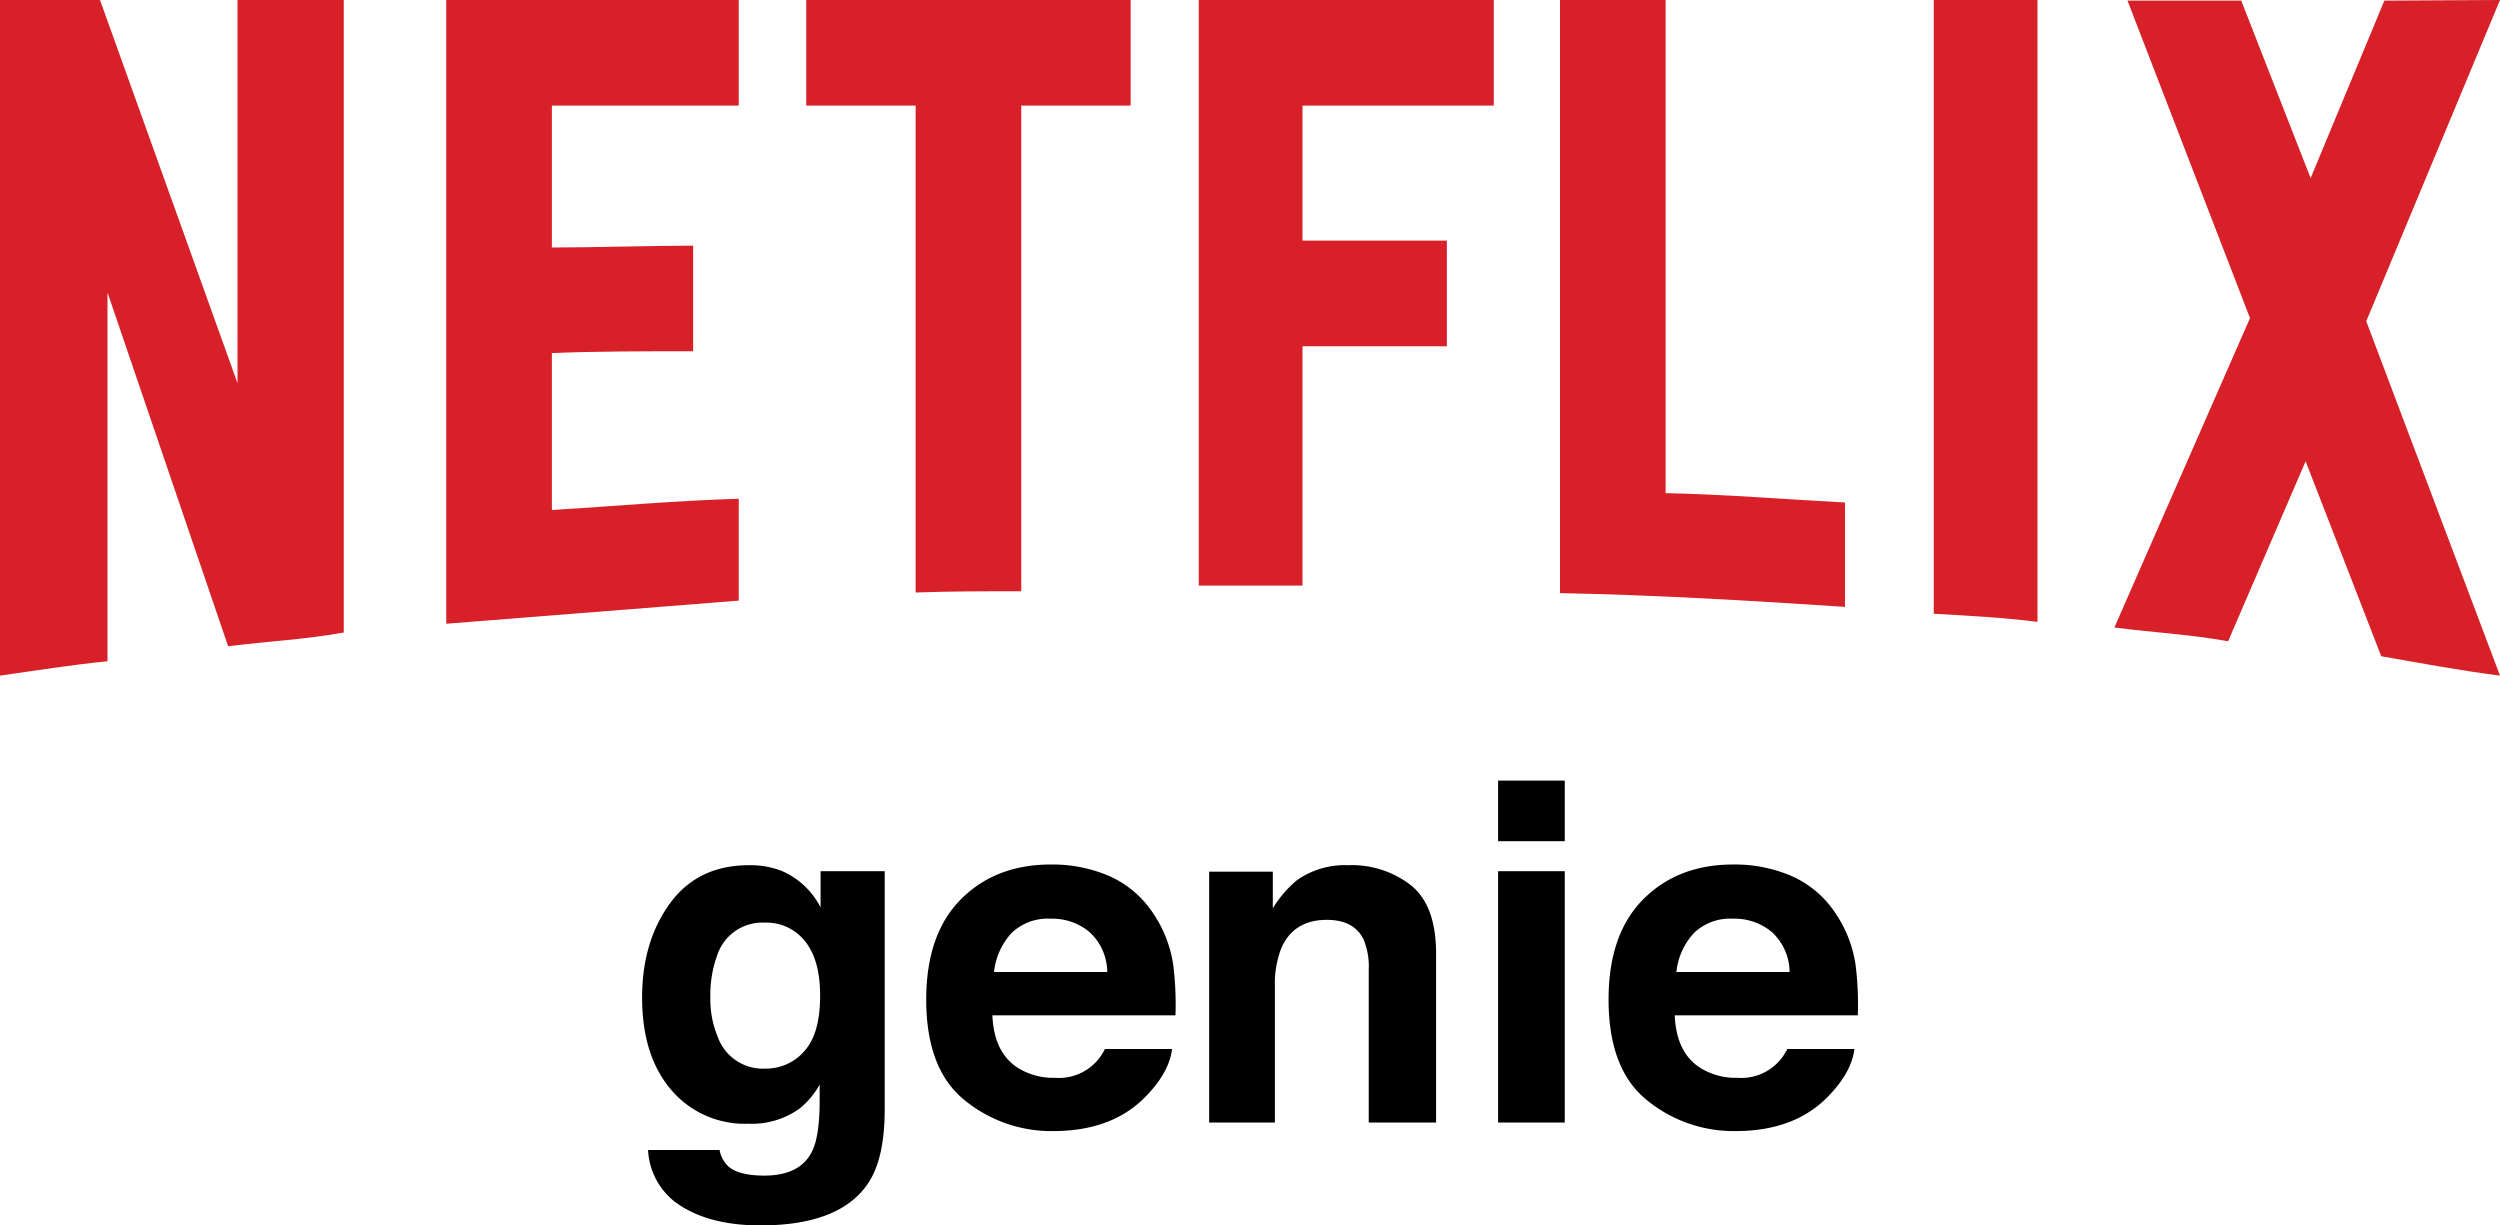 <svg id="Layer_1" data-name="Layer 1" xmlns="http://www.w3.org/2000/svg" viewBox="11.849 18.977 400 196.065"><defs><style>.cls-1{fill:#d82028;}</style></defs><path class="cls-1" d="M66.849,120.177c-6,1.1-12.1,1.4-18.5,2.2l-19.3-56.6v59c-6,.6-11.5,1.5-17.2,2.3v-108.1h16l22,61.3v-61.3h17v101.2Zm33.3-61.6c6.5,0,16.6-.3,22.6-.3v16.9c-7.5,0-16.3,0-22.6.3v25.1c9.9-.6,19.8-1.5,29.9-1.8v16.3l-46.8,3.7v-99.8h46.8v16.9h-29.9Zm92.6-22.7h-17.5v77.7c-5.7,0-11.4,0-16.9.2v-77.9h-17.5v-16.9h51.9Zm27.5,21.6h23.1v16.9h-23.1v38.3h-16.6v-93.7h47.2v16.9h-30.6Zm58.1,40.4c9.6.2,19.3,1,28.7,1.5v16.7c-15.1-1-30.2-1.9-45.6-2.2v-94.9h16.9v78.9Zm42.9,19.3c5.4.3,11.1.6,16.6,1.3v-99.5h-16.6Zm90.6-98.2-21.4,51.4,21.4,56.7c-6.3-.8-12.7-2-19-3.1l-12.1-31.2-12.4,28.8c-6.1-1.1-12-1.4-18.2-2.2l21.7-49.5-19.6-50.8h18.2l11.1,28.4,11.8-28.4,18.5-.1Z"/><path d="M136.953,158.333a12.628,12.628,0,0,1,6.19,5.829v-5.793h10.257v38.151q0,7.786-2.62,11.733-4.502,6.788-17.268,6.789-7.712,0-12.582-3.025a11.165,11.165,0,0,1-5.387-9.04h11.438a4.734,4.734,0,0,0,1.439,2.656q1.696,1.44,5.719,1.439,5.682,0,7.601-3.801,1.254-2.435,1.254-8.19v-2.583a12.819,12.819,0,0,1-3.247,3.874,13.052,13.052,0,0,1-8.154,2.398A15.427,15.427,0,0,1,119.217,193.329q-4.631-5.442-4.631-14.74,0-8.966,4.459-15.072Q123.503,157.411,131.684,157.41A13.815,13.815,0,0,1,136.953,158.333Zm3.581,28.834q2.536-2.785,2.536-8.873,0-5.719-2.407-8.708a7.854,7.854,0,0,0-6.448-2.988,7.6,7.6,0,0,0-7.606,5.202,18.509,18.509,0,0,0-1.103,6.826,15.626,15.626,0,0,0,1.176,6.235,7.663,7.663,0,0,0,7.643,5.092A8.074,8.074,0,0,0,140.534,187.167Z"/><path d="M189.423,159.184a16.349,16.349,0,0,1,6.95,5.949,19.77,19.77,0,0,1,3.205,8.314,51.396,51.396,0,0,1,.346,7.981h-29.291q.245,6.053,4.206,8.486a10.68,10.68,0,0,0,5.798,1.513,8.166,8.166,0,0,0,8.003-4.612h10.736q-.424,3.58-3.898,7.27-5.404,5.865-15.13,5.866a21.922,21.922,0,0,1-14.166-4.948q-6.137-4.948-6.137-16.102,0-10.45,5.54-16.026,5.54-5.575,14.382-5.576A22.887,22.887,0,0,1,189.423,159.184Zm-15.731,9.084a10.927,10.927,0,0,0-2.801,6.225h18.117a8.774,8.774,0,0,0-2.801-6.354,9.216,9.216,0,0,0-6.237-2.168A8.339,8.339,0,0,0,173.691,168.268Z"/><path d="M237.672,160.676q3.949,3.265,3.949,10.829v27.082H230.848V174.124a11.219,11.219,0,0,0-.844-4.87q-1.538-3.1-5.859-3.1-5.312,0-7.289,4.539a15.691,15.691,0,0,0-1.025,6.124v21.77H205.315V158.443h10.184v5.866a17.869,17.869,0,0,1,3.82-4.464A13.238,13.238,0,0,1,227.512,157.41,15.421,15.421,0,0,1,237.672,160.676Z"/><path d="M262.209,153.573H251.546V143.869h10.663Zm-10.663,4.796h10.663v40.218H251.546Z"/><path d="M298.6,159.184a16.353,16.353,0,0,1,6.95,5.949,19.782,19.782,0,0,1,3.204,8.314,51.384,51.384,0,0,1,.347,7.981h-29.292q.245,6.053,4.206,8.486a10.68,10.68,0,0,0,5.798,1.513,8.166,8.166,0,0,0,8.003-4.612h10.736q-.425,3.58-3.898,7.27-5.404,5.865-15.131,5.866a21.923,21.923,0,0,1-14.166-4.948q-6.138-4.948-6.137-16.102,0-10.45,5.54-16.026,5.54-5.575,14.382-5.576A22.889,22.889,0,0,1,298.6,159.184Zm-15.731,9.084a10.924,10.924,0,0,0-2.801,6.225h18.116a8.773,8.773,0,0,0-2.802-6.354,9.213,9.213,0,0,0-6.236-2.168A8.34,8.34,0,0,0,282.868,168.268Z"/></svg>